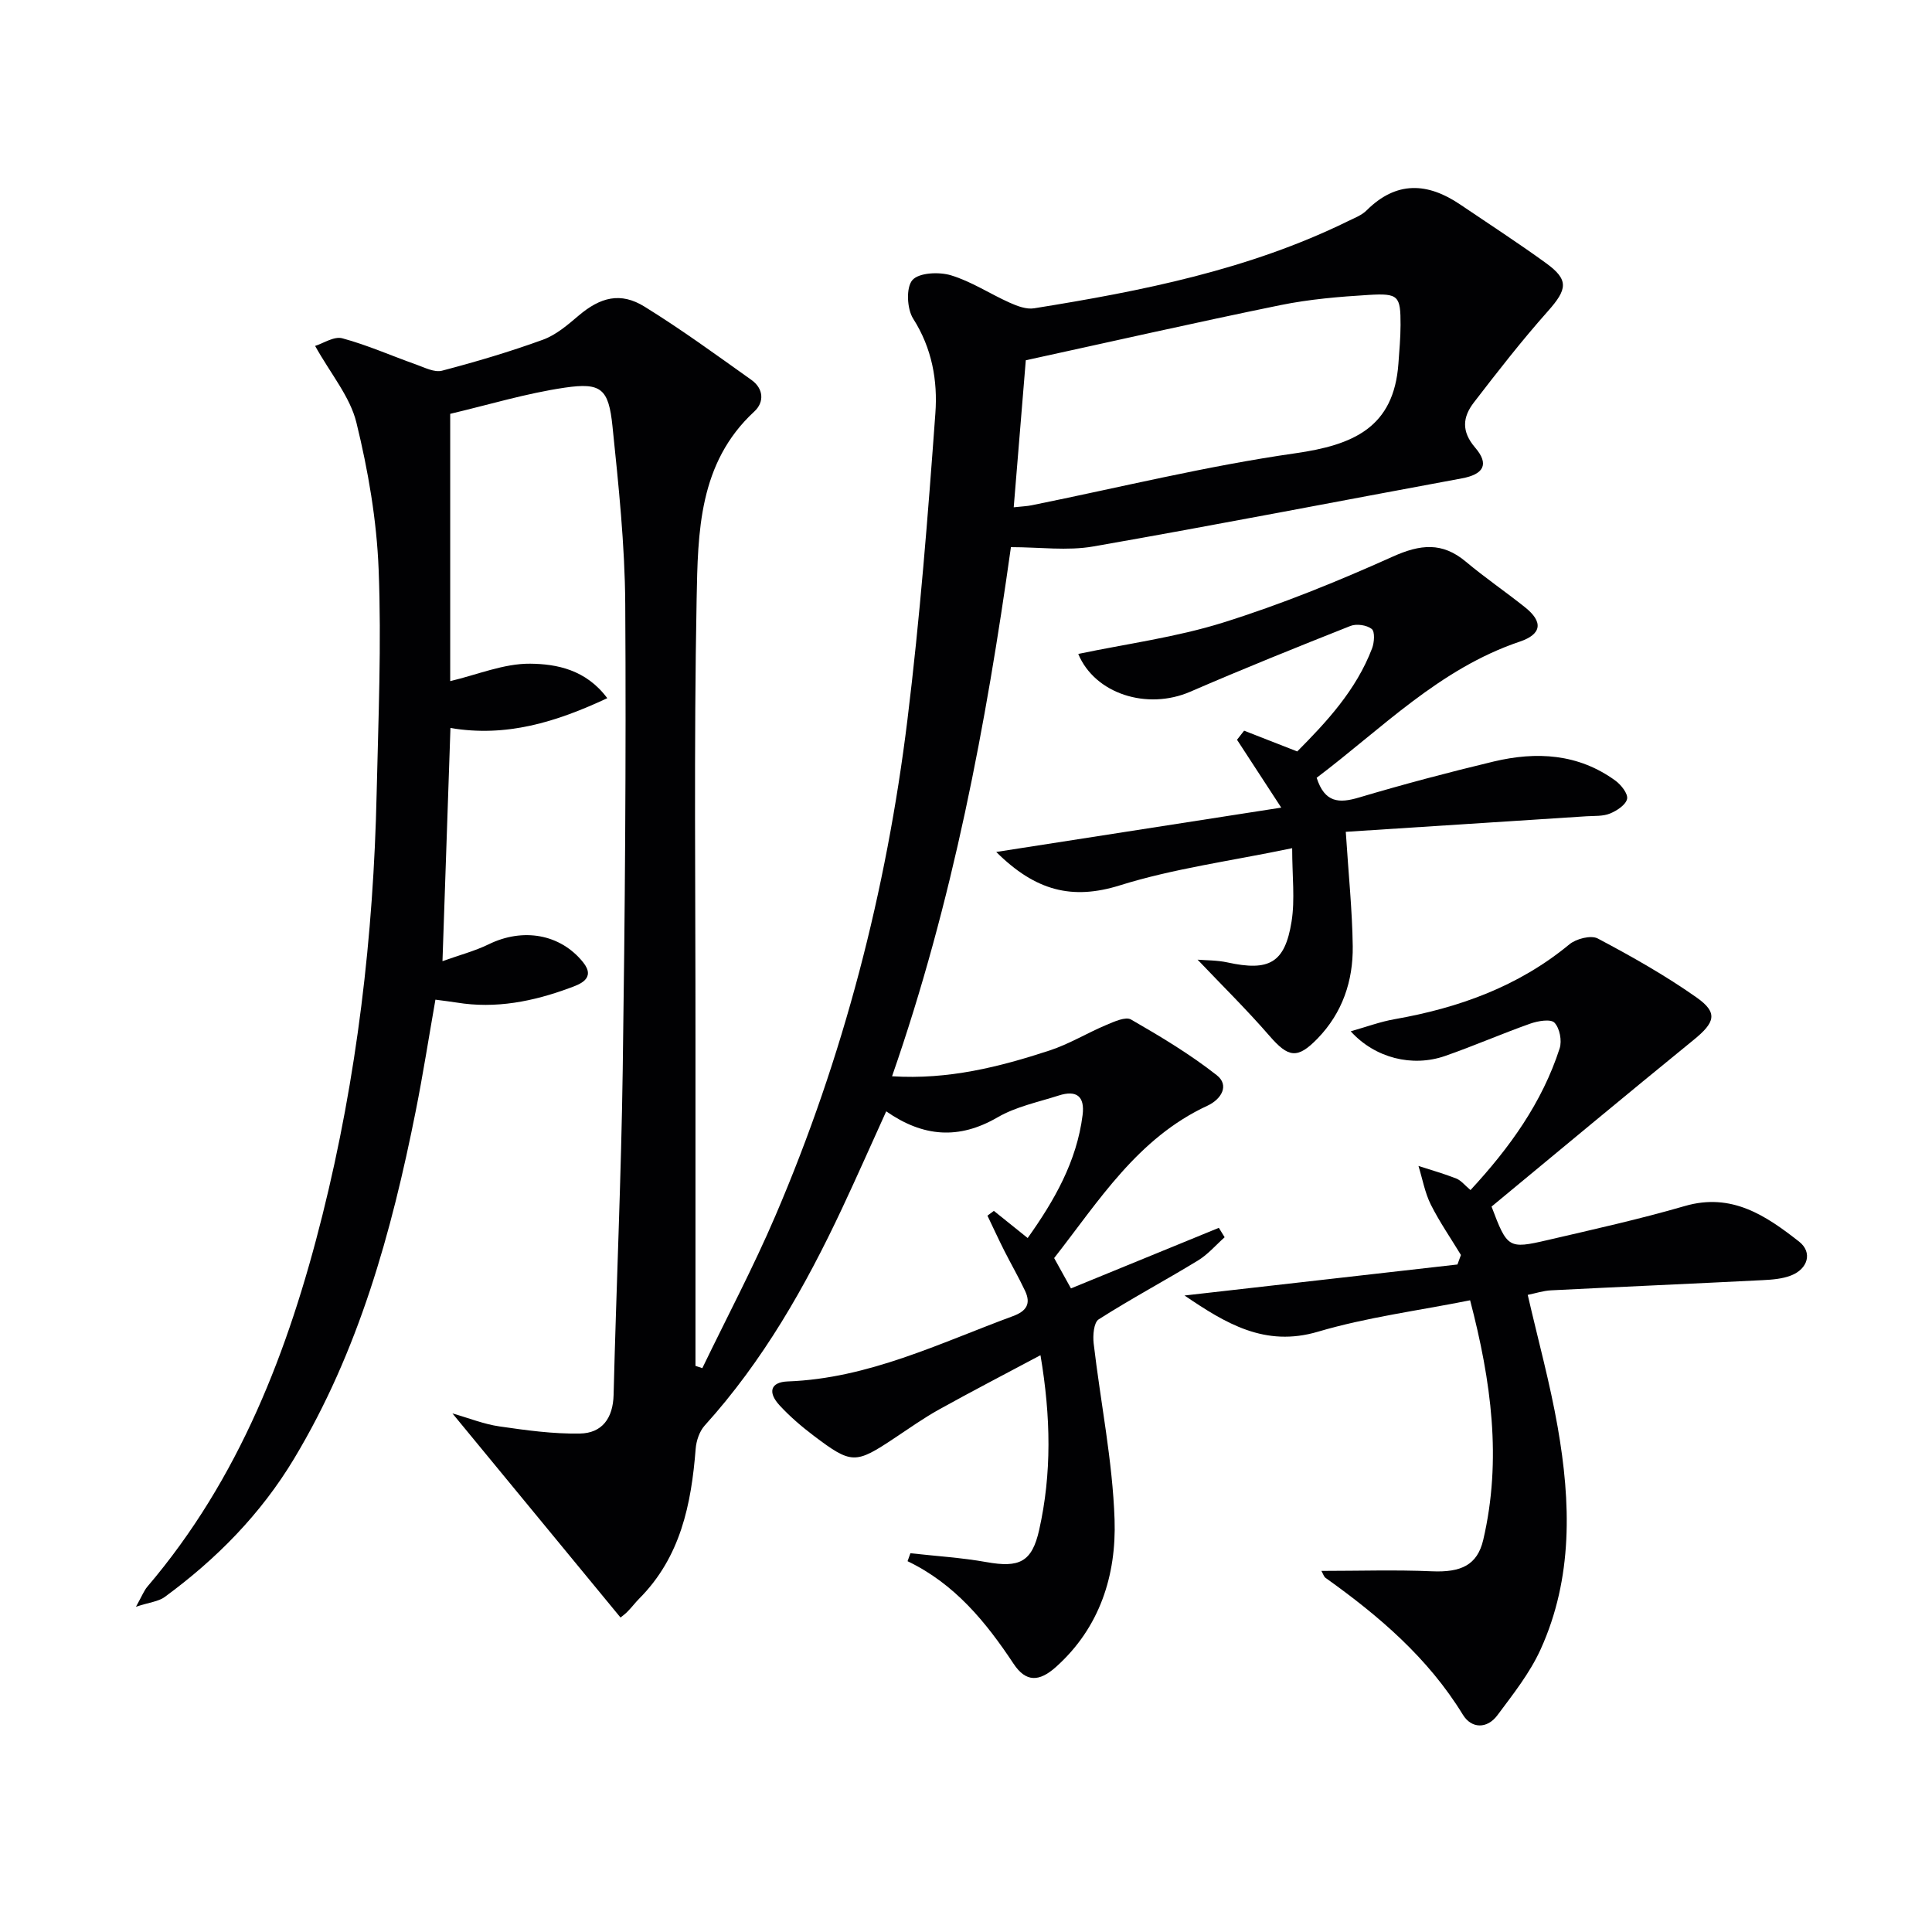 <svg enable-background="new 0 0 400 400" viewBox="0 0 400 400" xmlns="http://www.w3.org/2000/svg"><g fill="#010103"><path d="m128.47 334.89c-11.55-14.03-22.95-27.87-34.8-42.26 3.5 1 6.55 2.24 9.72 2.69 5.52.8 11.12 1.58 16.67 1.48 4.59-.08 6.86-3.16 6.98-8.02.56-22.45 1.57-44.9 1.89-67.35.46-32.13.72-64.27.52-96.4-.08-12.26-1.38-24.54-2.64-36.76-.8-7.78-2.32-9.12-9.88-8.01-7.98 1.17-15.78 3.55-23.72 5.42v55.34c5.57-1.31 11.07-3.66 16.56-3.61 5.48.06 11.54 1.21 15.96 7.14-10.64 4.98-20.95 8.13-32.47 6.17-.54 15.82-1.08 31.53-1.65 48.28 3.57-1.28 6.71-2.1 9.58-3.5 7.05-3.44 14.77-2.17 19.52 3.71 2.8 3.47-.89 4.65-2.74 5.33-7.52 2.79-15.31 4.36-23.41 3.03-1.29-.21-2.59-.35-4.41-.6-1.37 7.79-2.56 15.44-4.07 23.02-5.02 25.19-11.81 49.76-25.21 72.04-6.89 11.46-16.06 20.76-26.77 28.61-1.28.94-3.12 1.09-5.95 2.02 1.26-2.25 1.66-3.34 2.36-4.16 19.05-22.35 29.24-48.92 36.24-76.89 7.16-28.64 10.58-57.83 11.23-87.33.35-15.47 1.02-30.98.41-46.42-.4-10.19-2.17-20.45-4.6-30.37-1.31-5.35-5.3-10.05-8.55-15.87 1.66-.51 3.92-2.05 5.63-1.58 5.2 1.4 10.17 3.62 15.26 5.42 1.75.62 3.8 1.7 5.38 1.29 7.05-1.85 14.07-3.93 20.91-6.42 2.7-.98 5.1-3.05 7.35-4.96 4.53-3.85 8.71-4.96 13.68-1.88 7.6 4.7 14.85 9.99 22.14 15.18 2.48 1.77 2.71 4.56.58 6.53-11.55 10.66-11.67 25.02-11.94 38.83-.58 30.32-.22 60.66-.24 90.99-.01 21 0 42 0 62.99v4.78c.47.16.95.31 1.42.47 5.08-10.53 10.57-20.88 15.16-31.62 14.07-32.84 22.95-67.17 27.3-102.58 2.59-21.09 4.25-42.31 5.79-63.51.49-6.72-.69-13.44-4.59-19.56-1.3-2.03-1.51-6.46-.17-8 1.35-1.55 5.52-1.74 7.99-.99 4.24 1.28 8.07 3.84 12.16 5.67 1.56.7 3.46 1.42 5.05 1.16 22.33-3.58 44.46-7.97 64.99-18.04 1.34-.66 2.84-1.22 3.86-2.24 6.16-6.13 12.62-5.78 19.38-1.2 5.92 4.01 11.93 7.9 17.72 12.1 4.82 3.49 4.48 5.42.38 10.03-5.37 6.04-10.35 12.44-15.29 18.86-2.29 2.98-2.64 5.94.28 9.34 2.98 3.47 1.72 5.53-2.75 6.36-25.44 4.7-50.85 9.65-76.33 14.1-5.38.94-11.06.14-17.04.14-5.11 36.45-12.01 73.4-24.61 109.55 11.68.74 22.24-1.94 32.62-5.34 4.06-1.33 7.79-3.63 11.75-5.29 1.62-.68 3.98-1.77 5.11-1.12 6.11 3.52 12.22 7.18 17.75 11.53 2.68 2.11.92 4.99-1.92 6.31-14.49 6.7-22.51 19.76-31.75 31.55 1.2 2.17 2.24 4.04 3.48 6.28 10.13-4.15 20.37-8.34 30.62-12.54.4.65.8 1.3 1.2 1.95-1.84 1.63-3.48 3.58-5.55 4.83-6.79 4.14-13.82 7.89-20.53 12.17-1.02.65-1.23 3.33-1.04 4.98 1.42 12.17 3.92 24.28 4.33 36.47.38 11.49-3.03 22.37-12.15 30.53-3.45 3.08-6.2 3.18-8.75-.66-5.76-8.69-12.2-16.57-21.96-21.25.2-.55.39-1.1.59-1.65 5.26.59 10.57.91 15.77 1.84 6.77 1.21 9.4 0 10.89-6.67 2.61-11.65 2.43-23.38.27-36.17-7.31 3.9-14.19 7.46-20.96 11.22-3.19 1.77-6.19 3.9-9.23 5.92-8.14 5.42-8.91 5.46-16.75-.46-2.51-1.9-4.94-3.98-7.07-6.29-2.54-2.75-1.85-4.83 1.69-4.96 16.7-.61 31.4-7.91 46.62-13.52 2.83-1.04 3.75-2.58 2.52-5.21-1.33-2.83-2.9-5.54-4.31-8.33-1.21-2.4-2.33-4.84-3.49-7.26.44-.33.89-.66 1.33-.99 2.21 1.77 4.42 3.55 7 5.62 5.5-7.73 10.16-15.83 11.37-25.46.49-3.9-1.26-5.23-4.96-4.04-4.27 1.37-8.84 2.3-12.64 4.51-8 4.65-15.41 4.09-23.06-1.24-3.13 6.9-6.06 13.54-9.14 20.1-7.59 16.17-16.36 31.59-28.44 44.95-1.09 1.21-1.74 3.16-1.87 4.82-.9 11.49-3.13 22.42-11.68 31.01-.82.82-1.52 1.77-2.33 2.59-.53.58-1.19 1.04-1.55 1.33zm81.41-229.86c1.75-.19 2.75-.22 3.72-.42 18.17-3.67 36.23-8.14 54.56-10.76 11.96-1.71 20.43-5.28 21.37-18.61.19-2.64.43-5.29.44-7.94.01-6.05-.39-6.61-6.6-6.24-6.11.37-12.27.89-18.26 2.11-17.6 3.6-35.12 7.58-52.73 11.42-.84 10.22-1.65 20.08-2.5 30.44z"/><path d="m302.47 259.83c-2.1-3.47-4.43-6.83-6.24-10.44-1.23-2.47-1.72-5.31-2.55-7.99 2.61.85 5.27 1.59 7.82 2.6 1.01.4 1.78 1.41 2.95 2.39 8.09-8.74 14.83-18.09 18.46-29.34.51-1.57.01-4.18-1.07-5.31-.78-.82-3.43-.37-5.01.19-5.93 2.1-11.71 4.63-17.65 6.7-6.77 2.35-14.5.45-19.53-5.11 3.32-.94 6.14-1.99 9.05-2.5 13.3-2.34 25.63-6.75 36.22-15.5 1.41-1.17 4.49-1.96 5.89-1.21 7.02 3.72 13.99 7.65 20.47 12.22 4.49 3.17 3.79 5.18-.68 8.81-14.06 11.44-27.98 23.05-41.79 34.47 3.24 8.59 3.49 8.82 11.53 6.95 9.53-2.22 19.11-4.34 28.5-7.07 9.7-2.81 16.79 2 23.64 7.37 2.83 2.22 1.84 5.66-1.68 7.02-1.8.7-3.87.86-5.83.96-14.61.74-29.23 1.37-43.84 2.11-1.61.08-3.19.61-4.83.94 2.15 9.35 4.61 18.28 6.2 27.36 2.73 15.58 3.2 31.21-3.53 46.03-2.23 4.91-5.71 9.3-8.97 13.67-2.13 2.84-5.36 2.76-7.13-.14-7.21-11.78-17.39-20.46-28.43-28.33-.34-.24-.48-.78-.86-1.44 7.79 0 15.34-.25 22.87.08 6.01.26 9.41-1.26 10.64-6.51 3.88-16.61 1.65-32.9-2.72-49.6-10.78 2.16-21.37 3.51-31.48 6.5-11.02 3.27-19.15-1.73-27.65-7.49 18.84-2.14 37.67-4.28 56.51-6.42.24-.66.48-1.32.72-1.97z"/><path d="m272.6 161.03c1.67 5.2 4.65 5.31 8.75 4.09 9.22-2.74 18.52-5.21 27.88-7.45 8.87-2.12 17.54-1.65 25.23 3.96 1.18.86 2.64 2.72 2.41 3.78-.27 1.23-2.11 2.44-3.53 3.02-1.46.6-3.23.47-4.87.57-16.69 1.09-33.37 2.16-49.84 3.22.57 8.87 1.34 16.27 1.44 23.68.09 7.19-2.13 13.78-7.26 19.09-4.21 4.35-6.07 3.98-10-.55-4.7-5.42-9.84-10.47-14.86-15.75 1.78.15 4.04.1 6.18.57 8.62 1.88 11.89.14 13.27-8.44.74-4.59.13-9.4.13-15.21-12.81 2.67-24.54 4.21-35.66 7.69-9.87 3.09-17.48 1.17-25.61-6.91 20.01-3.11 39.13-6.09 59.01-9.18-3.07-4.71-6.11-9.38-9.16-14.05.49-.63.98-1.25 1.47-1.88 3.44 1.34 6.87 2.69 11 4.3 5.94-5.99 12.17-12.6 15.5-21.36.46-1.22.61-3.46-.08-4-1.02-.81-3.14-1.12-4.39-.63-11.11 4.4-22.21 8.87-33.17 13.62-8.95 3.88-19.76.44-23.2-7.82 10.02-2.1 20.27-3.45 29.98-6.49 11.97-3.75 23.69-8.51 35.14-13.66 5.7-2.56 10.23-3.06 15.13 1.05 3.94 3.31 8.22 6.22 12.25 9.44 3.78 3.01 3.5 5.57-1.11 7.12-16.6 5.6-28.53 17.99-42.03 28.18z"/></g></svg>